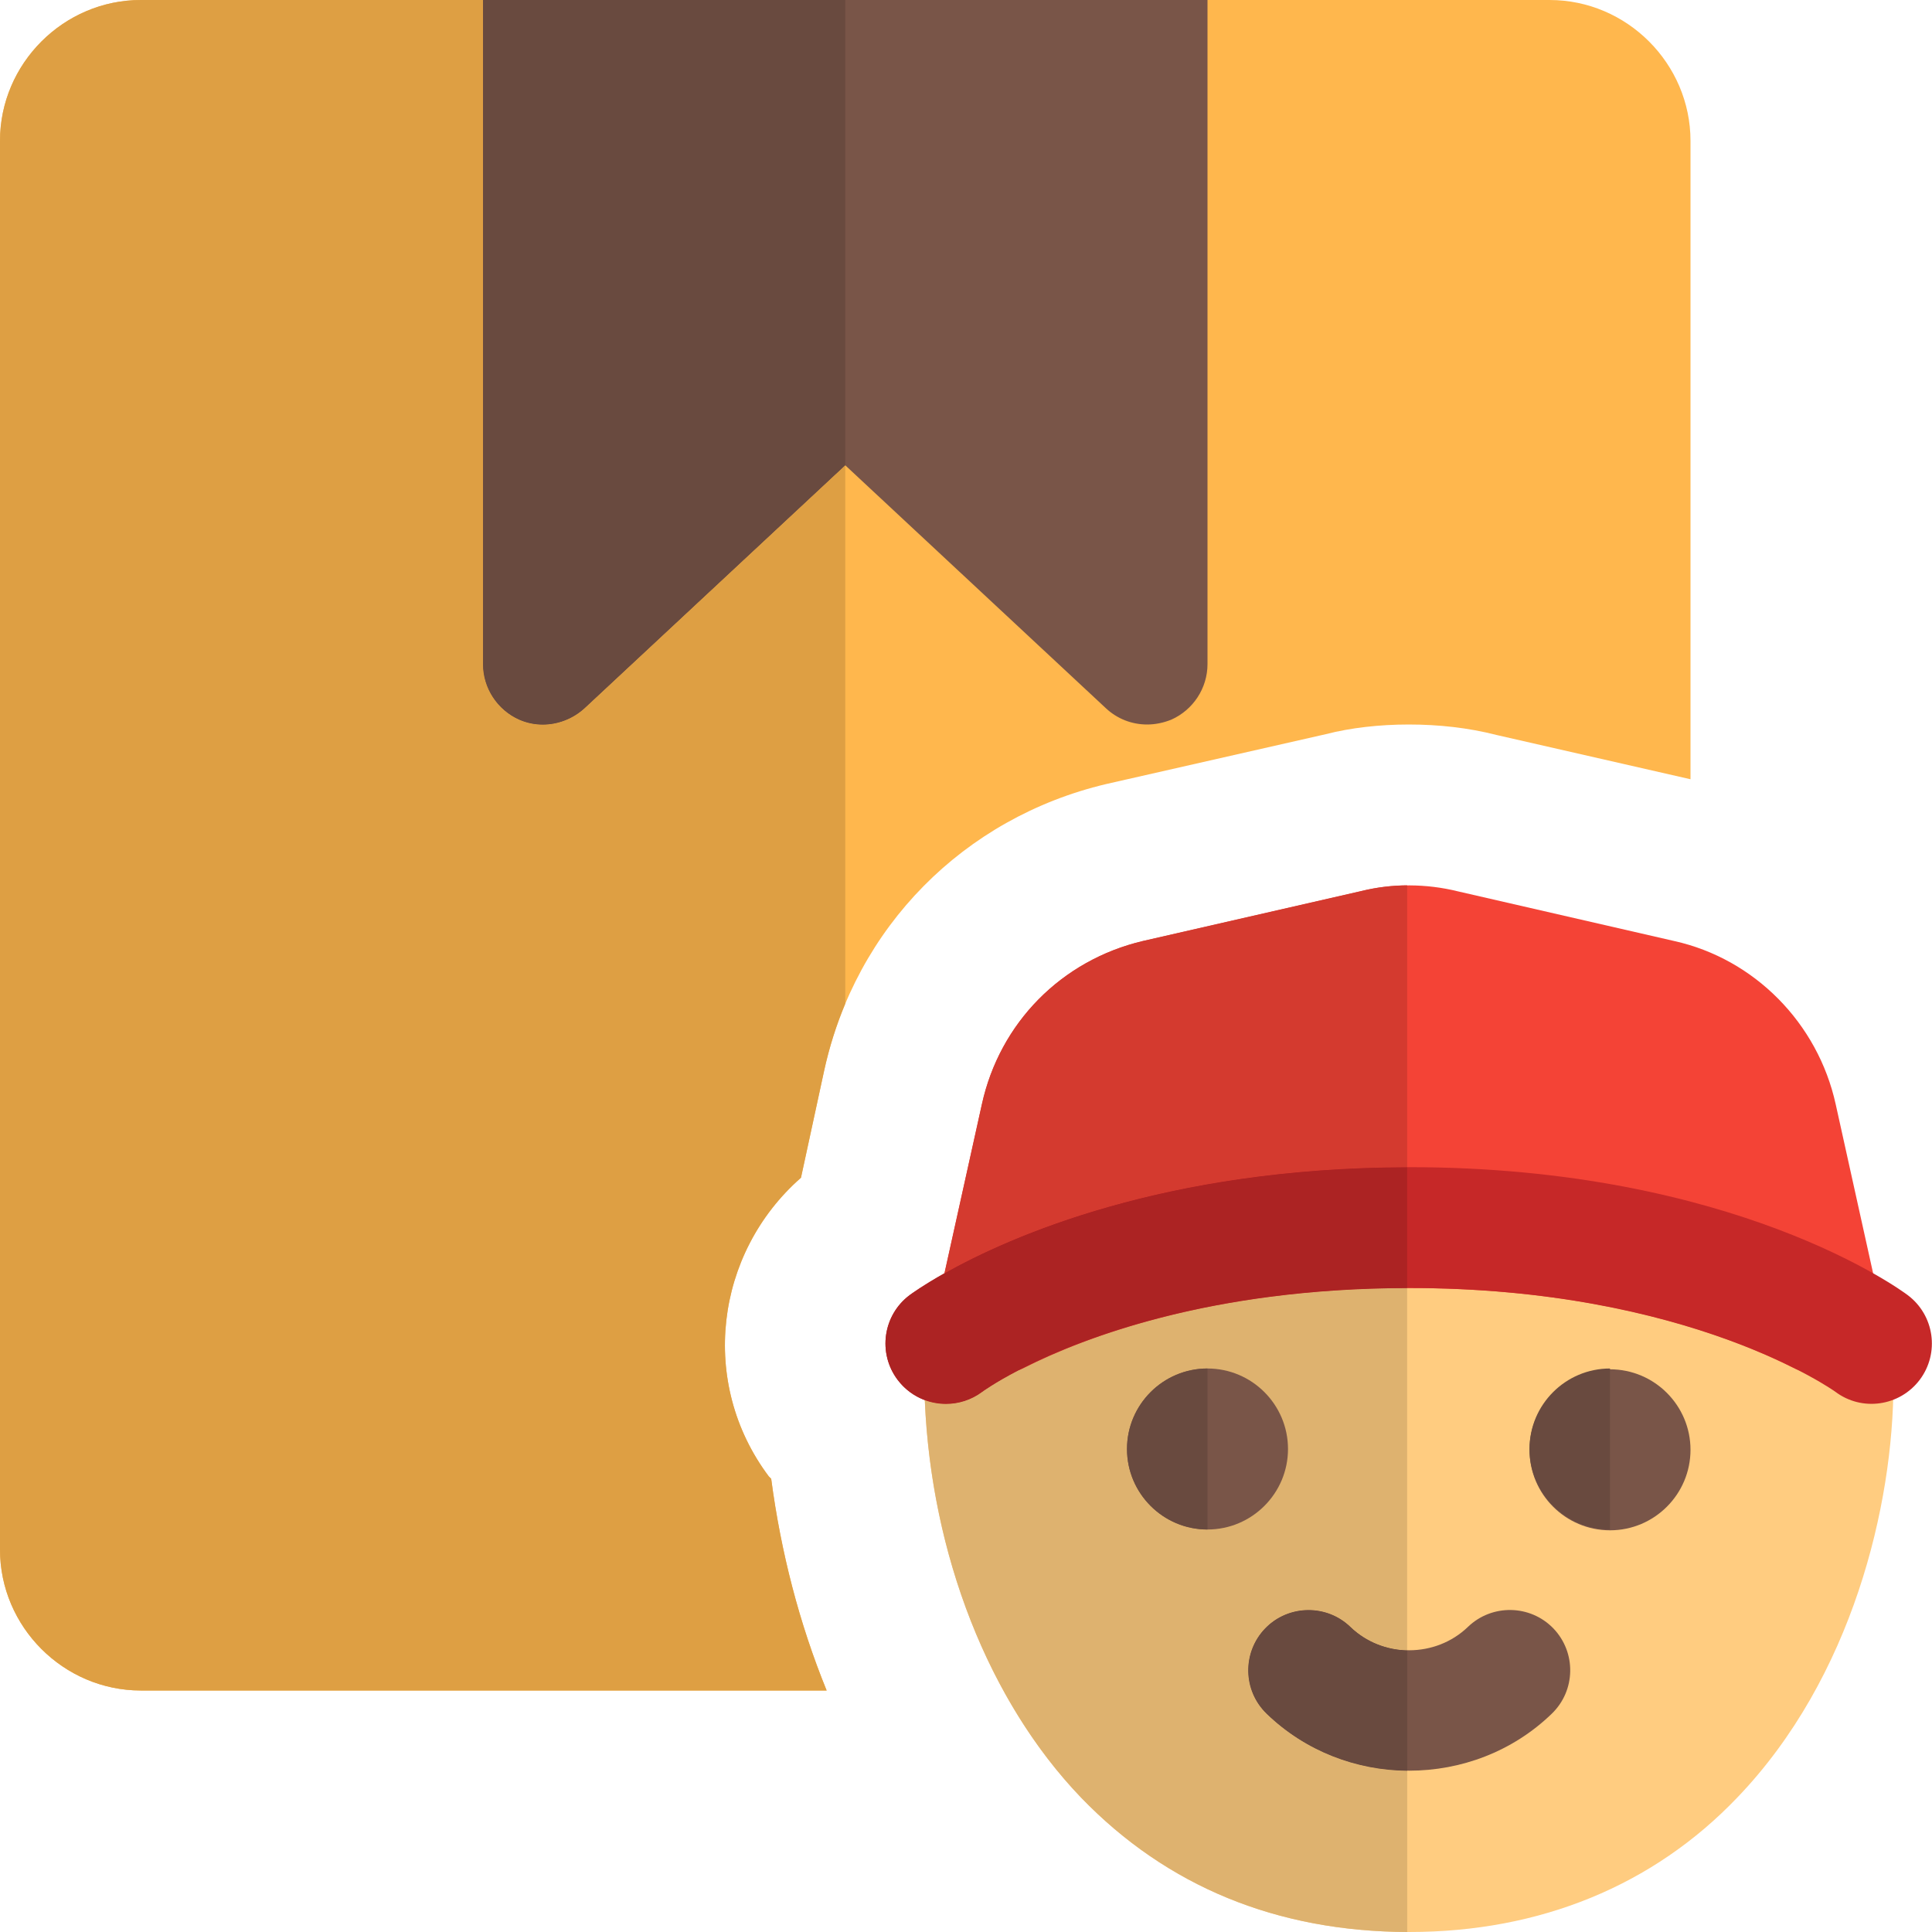 <svg enable-background="new 0 0 24 24" height="512" viewBox="0 0 24 24" width="512" xmlns="http://www.w3.org/2000/svg"><path d="m17.51 24c-1.638 0-3.011-.562-4.08-1.669-1.221-1.271-1.949-3.253-1.949-5.301l.019-.164.159-.71c.049-.219.193-.404.394-.506.851-.43 2.69-1.15 5.458-1.15 2.751 0 4.588.721 5.438 1.15.2.102.345.287.394.506l.159.71.019.164v.149c0 1.514-.51 3.662-1.939 5.15-1.043 1.093-2.451 1.671-4.072 1.671z" fill="#ffcc80"/><path d="m22.61 17.07c-.115 0-.232-.027-.338-.081-.731-.37-2.323-.989-4.762-.989-2.457 0-4.051.619-4.782.989-.257.132-.569.102-.798-.077-.229-.178-.335-.472-.272-.754l.54-2.44c.222-1.011.988-1.789 2.001-2.028l2.715-.621c.384-.095.804-.094 1.198.004l2.687.617c.994.221 1.783 1.018 2.005 2.029l.54 2.439c.062.282-.044.576-.272.754-.136.105-.299.158-.462.158z" fill="#f44336"/><path d="m17.506 21.996c-.642 0-1.282-.235-1.771-.707-.299-.287-.307-.762-.02-1.061.288-.297.763-.305 1.061-.018.402.387 1.057.387 1.459 0 .298-.287.773-.279 1.061.018.287.299.279.773-.02 1.061-.488.472-1.129.707-1.77.707z" fill="#795548"/><path d="m11.751 17.439c-.229 0-.454-.103-.602-.301-.248-.332-.18-.802.151-1.05.087-.064 2.174-1.589 6.205-1.589s6.108 1.525 6.194 1.59c.331.249.398.719.149 1.051-.249.33-.719.398-1.05.148-.013-.009-1.801-1.288-5.292-1.288-3.538 0-5.29 1.277-5.307 1.291-.135.101-.293.148-.448.148z" fill="#c62828"/><path d="m17.48 16c-2.441.005-4.024.621-4.753.989-.025.013-.051.024-.077.034-.297.154-.447.264-.451.268-.135.101-.293.148-.448.148-.09 0-.179-.016-.263-.047.08 1.917.793 3.742 1.942 4.939 1.063 1.101 2.426 1.662 4.051 1.669v-2.004c-.633-.006-1.263-.241-1.745-.707-.299-.287-.307-.762-.02-1.061.147-.152.343-.228.539-.228.188 0 .376.07.521.21.195.187.449.284.704.29z" fill="#deb26f"/><path d="m17.48 16c-2.5.004-4.104.646-4.83 1.023.026-.01.052-.021.077-.034.729-.368 2.313-.984 4.753-.989zm0-5.002c-.193.001-.384.025-.567.07l-2.715.621c-1.013.239-1.779 1.018-2.001 2.028l-.465 2.1c.806-.454 2.729-1.313 5.748-1.318z" fill="#d43a2f"/><path d="m16.255 20.001c-.196 0-.392.076-.539.228-.287.299-.279.773.02 1.061.482.465 1.112.701 1.745.707v-1.495c-.256-.006-.509-.103-.704-.29-.146-.142-.334-.211-.522-.211z" fill="#694a3f"/><path d="m17.48 14.5c-3.018.005-4.942.864-5.748 1.318-.266.15-.41.255-.432.271-.331.248-.399.718-.151 1.05.09.12.208.205.339.254.084.031.173.047.263.047.155 0 .313-.048.448-.148.005-.004.155-.114.451-.268.726-.377 2.33-1.019 4.83-1.023z" fill="#ac2323"/><path d="m20 19.01c-.552 0-1-.449-1-1s.448-1 1-1 1 .449 1 1-.448 1-1 1z" fill="#795548"/><path d="m19.25 0h-17.5c-.96 0-1.75.79-1.75 1.75v17.5c0 .96.79 1.75 1.75 1.75h8.519c-.339-.83-.569-1.72-.689-2.63l-.03-.03c-.87-1.16-.67-2.77.4-3.71l.29-1.34c.39-1.771 1.73-3.13 3.5-3.55l2.73-.62c.31-.08.67-.12 1.03-.12.37 0 .74.04 1.09.13l2.41.55v-7.93c0-.96-.79-1.75-1.75-1.75z" fill="#ffb74d"/><path d="m6 0v8.25c0 .3.18.57.45.69s.59.06.81-.14l3.24-3.02 3.24 3.02c.14.13.32.2.51.2.1 0 .2-.02.3-.06.27-.12.45-.39.45-.69v-8.25z" fill="#795548"/><path d="m6 0h-4.25c-.96 0-1.75.79-1.75 1.75v17.5c0 .96.79 1.75 1.75 1.75h8.519c-.339-.83-.569-1.72-.689-2.63l-.03-.03c-.87-1.16-.67-2.77.4-3.71l.29-1.34c.063-.285.15-.559.26-.821v-6.689l-3.24 3.02c-.144.131-.33.202-.518.202-.099 0-.199-.02-.292-.061-.27-.121-.45-.391-.45-.691z" fill="#de9f43"/><path d="m10.5 0h-4.5v8.25c0 .3.18.57.45.69.093.041.193.061.292.061.187 0 .374-.071.518-.202l3.24-3.02z" fill="#694a3f"/><path d="m15 19c-.552 0-1-.449-1-1s.448-1 1-1 1 .449 1 1-.448 1-1 1z" fill="#795548"/><g fill="#694a3f"><path d="m15 17c-.552 0-1 .449-1 1s.448 1 1 1z"/><path d="m20 17c-.552 0-1 .449-1 1s.448 1 1 1z"/></g></svg>
